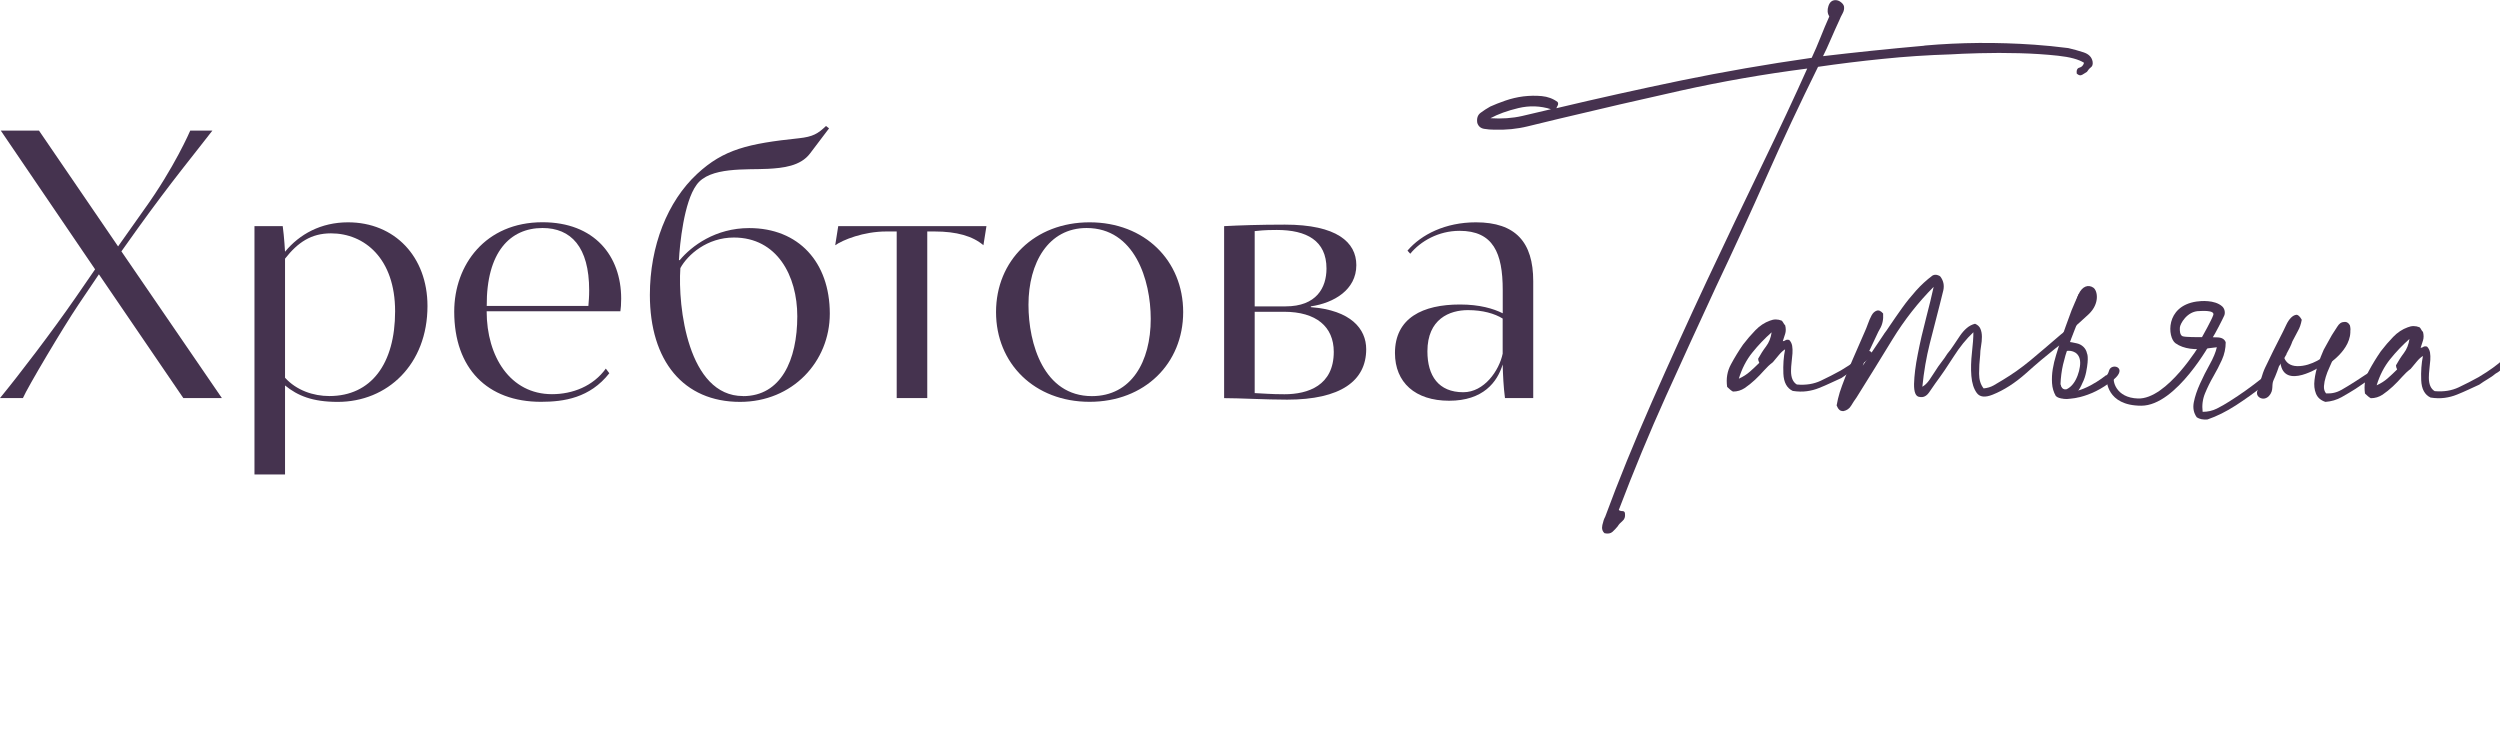 <?xml version="1.0" encoding="UTF-8"?> <svg xmlns="http://www.w3.org/2000/svg" id="_Слой_1" data-name="Слой 1" viewBox="0 0 346.8 103.28"><defs><style> .cls-1 { fill: #45334f; } .cls-1, .cls-2 { stroke-width: 0px; } .cls-2 { fill: #46324f; } </style></defs><g><path class="cls-1" d="M16.38,34.18l3.6-5.09c4.24-5.88,6.41-10.97,6.41-10.97h3.07c-2.28,2.97-5.67,7.05-10.39,13.62l-2.23,3.13,13.94,20.35h-5.35l-11.71-17.17-2.86,4.24c-2.07,3.07-7.05,11.45-7.68,12.93H0c2.7-3.29,7.26-9.27,10.49-13.94l2.7-3.92L.11,18.12h5.3l10.97,16.06Z"></path><path class="cls-1" d="M39.22,31.37c.21,1.54.32,3.55.32,3.55,2.01-2.44,4.98-4.08,8.74-4.08,6.47,0,11.02,4.77,11.02,11.61,0,8.11-5.56,13.3-12.45,13.3-3.5,0-5.56-.85-7.31-2.28v12.35h-4.24V31.37h3.92ZM39.54,35.87v16.53c1.59,1.75,3.92,2.54,6.15,2.54,5.78,0,9.12-4.45,9.12-11.76s-4.24-10.81-8.9-10.81c-2.76,0-4.61,1.27-6.36,3.5Z"></path><path class="cls-1" d="M84.53,51.77c-2.7,3.44-6.31,3.97-9.49,3.97-7.42,0-12.03-4.61-12.03-12.51,0-6.52,4.35-12.4,12.24-12.4,7.21,0,10.92,4.66,10.92,10.6,0,.85-.05,1.27-.11,1.75h-18.55c0,6.31,3.29,11.5,9.06,11.5,2.86,0,5.72-1.11,7.47-3.55l.48.64ZM81.62,42.44c.05-.64.11-1.22.11-2.17,0-6.04-2.54-8.64-6.47-8.64-4.5,0-7.79,3.34-7.74,10.81h14.1Z"></path><path class="cls-1" d="M115.01,17.8l-2.65,3.5c-1.32,1.75-3.76,2.01-5.83,2.12-2.97.16-8.11-.32-9.91,2.23-1.75,2.38-2.33,8.27-2.44,10.44h.11c1.64-1.96,4.93-4.45,9.64-4.45,6.84,0,11.18,4.72,11.18,11.87,0,6.68-5.19,12.24-12.45,12.24-7.84,0-12.51-5.67-12.51-14.84,0-6.78,2.44-12.98,6.57-16.8,3.66-3.39,7.05-4.19,14.1-4.93,1.96-.21,2.65-.64,3.76-1.7l.42.32ZM103.08,54.95c5.25,0,7.52-4.98,7.52-11.08,0-5.62-2.81-10.92-8.8-10.92-3.71,0-6.41,2.38-7.42,4.24-.37,5.35,1.06,17.75,8.69,17.75Z"></path><path class="cls-1" d="M124.39,55.22v-23.11h-1.43c-3.18,0-6.04,1.17-7.1,1.91l.42-2.65h20.56l-.42,2.65c-1.48-1.27-3.71-1.91-6.78-1.91h-1.01v23.11h-4.24Z"></path><path class="cls-1" d="M151.15,30.84c7.63,0,12.98,5.3,12.98,12.45s-5.35,12.45-12.98,12.45-12.98-5.3-12.98-12.45,5.35-12.45,12.98-12.45ZM151.47,54.95c5.46,0,8.16-4.77,8.16-10.71,0-5.41-2.23-12.61-8.9-12.61-5.3,0-8.06,4.82-8.06,10.65,0,5.41,2.12,12.67,8.8,12.67Z"></path><path class="cls-1" d="M169.81,31.37c2.07-.11,4.98-.21,8.43-.21,7.21,0,9.91,2.44,9.91,5.62,0,3.44-3.13,5.25-6.31,5.72v.11c5.56.42,7.68,3.02,7.68,5.83,0,4.4-3.55,7-10.97,7-2.97,0-6.57-.21-8.74-.21v-23.85ZM174.05,32.06v10.44h4.29c4.29,0,5.67-2.6,5.67-5.25,0-3.87-2.76-5.35-6.89-5.35-1.91,0-2.44.11-3.07.16ZM174.05,43.24v11.29c1.27.05,2.17.16,4.13.16,3.29,0,6.84-1.22,6.84-5.88,0-3.5-2.44-5.56-6.89-5.56h-4.08Z"></path><path class="cls-1" d="M195.25,34.76c1.91-2.23,5.25-3.92,9.49-3.92,5.51,0,7.95,2.76,7.95,8.16v16.22h-3.92c-.21-1.64-.27-3.07-.32-4.66-.74,2.44-2.7,5.03-7.42,5.03s-7.52-2.54-7.52-6.62c0-4.88,3.87-6.73,9.01-6.73,2.76,0,4.66.58,5.94,1.22v-3.23c0-5.14-1.32-8.21-5.99-8.21-2.91,0-5.41,1.43-6.84,3.18l-.37-.42ZM208.45,49.07v-4.88c-1.11-.69-2.76-1.17-4.82-1.17-2.54,0-5.62,1.22-5.62,5.72,0,3.39,1.54,5.67,4.98,5.67,2.91,0,4.98-3.02,5.46-5.35Z"></path></g><path class="cls-2" d="M247.67,47.2c.14-.08.31-.1.53-.04.22.22.35.49.41.81.05.32.07.68.04,1.06-.03.38-.07.79-.12,1.22s-.08.84-.08,1.22c0,.92.27,1.55.81,1.87,1.25.11,2.36-.07,3.33-.53.98-.46,1.9-.94,2.77-1.42.81-.49,1.48-.92,1.99-1.3s.91-.69,1.18-.94.49-.39.65-.45c.16-.05.33.03.49.24,0,.27-.1.49-.28.65s-.37.32-.53.49c-.16.11-.34.24-.53.41-.19.16-.39.3-.61.41-.32.27-.69.53-1.1.77-.41.24-.8.5-1.18.77-.49.22-.99.45-1.5.69s-1.04.47-1.59.69c-.54.22-1.11.37-1.71.45s-1.25.07-1.95-.04c-.81-.38-1.25-1.18-1.3-2.4-.05-1.22.03-2.34.24-3.37-.27.16-.56.42-.85.77s-.58.69-.85,1.02c-.43.32-.84.71-1.22,1.14-.38.43-.8.87-1.26,1.3-.46.43-.94.81-1.42,1.14-.49.32-1.03.49-1.63.49-.22-.11-.49-.33-.81-.65-.16-1.14.01-2.18.53-3.13.51-.95,1.07-1.86,1.67-2.73.54-.71,1.11-1.37,1.71-1.99.6-.62,1.27-1.07,2.03-1.34.54-.22,1.08-.22,1.63,0,.11.11.19.22.24.33.05.11.14.22.24.32.11.43.11.83,0,1.18-.11.35-.22.69-.33,1.02.11,0,.23-.04.37-.12ZM242.75,51.55c.43-.38.87-.79,1.3-1.22-.11-.22-.16-.41-.16-.57.33-.6.69-1.17,1.1-1.71s.66-1.19.77-1.95c-.98.87-1.87,1.8-2.68,2.81-.81,1-1.44,2.21-1.87,3.62.6-.27,1.11-.6,1.54-.98Z"></path><path class="cls-2" d="M336.15,48.12c.14-.08.31-.1.53-.04.22.22.35.49.41.81.05.32.07.68.04,1.06-.03.38-.07.79-.12,1.22s-.08.84-.08,1.22c0,.92.27,1.55.81,1.87,1.25.11,2.36-.07,3.33-.53.98-.46,1.9-.94,2.77-1.42.81-.49,1.48-.92,1.99-1.3s.91-.69,1.18-.94.49-.39.65-.45c.16-.05.33.03.49.24,0,.27-.1.49-.28.65s-.37.32-.53.49c-.16.11-.34.24-.53.41-.19.16-.39.3-.61.41-.32.27-.69.53-1.1.77-.41.24-.8.5-1.18.77-.49.22-.99.45-1.5.69s-1.04.47-1.59.69c-.54.22-1.11.37-1.71.45s-1.25.07-1.95-.04c-.81-.38-1.25-1.18-1.3-2.4-.05-1.22.03-2.34.24-3.37-.27.16-.56.42-.85.77s-.58.69-.85,1.02c-.43.32-.84.71-1.22,1.14-.38.43-.8.87-1.26,1.3-.46.43-.94.81-1.42,1.14-.49.32-1.03.49-1.63.49-.22-.11-.49-.33-.81-.65-.16-1.14.01-2.18.53-3.13.51-.95,1.07-1.86,1.67-2.73.54-.71,1.11-1.37,1.71-1.99.6-.62,1.27-1.07,2.03-1.34.54-.22,1.08-.22,1.63,0,.11.11.19.22.24.33.05.11.14.22.24.32.11.43.11.83,0,1.18-.11.35-.22.69-.33,1.02.11,0,.23-.04.37-.12ZM331.23,52.47c.43-.38.87-.79,1.3-1.22-.11-.22-.16-.41-.16-.57.33-.6.69-1.17,1.1-1.71s.66-1.19.77-1.95c-.98.87-1.87,1.8-2.68,2.81-.81,1-1.44,2.21-1.87,3.62.6-.27,1.11-.6,1.54-.98Z"></path><path class="cls-2" d="M266.97,6.32c4.97-.44,10.05-.48,15.23-.12,1.47.1,3.04.26,4.71.47.68.16,1.39.35,2.12.59.73.24,1.15.67,1.26,1.3.05.37-.03.63-.24.78-.21.16-.39.37-.55.63-.16.1-.37.24-.63.39-.26.16-.52.1-.79-.16-.05-.47.08-.75.39-.82.31-.08.52-.3.63-.67-.73-.47-1.94-.8-3.61-.98s-3.47-.3-5.38-.35-3.76-.05-5.53,0-3.09.1-3.93.16c-3.24.1-6.41.31-9.5.63-3.09.31-6.07.68-8.95,1.1-2.51,5.08-4.89,10.15-7.14,15.23-2.25,5.08-4.58,10.15-6.99,15.23-2.36,5.08-4.68,10.17-6.99,15.27-2.3,5.1-4.47,10.35-6.52,15.74.1.1.28.16.51.16s.35.13.35.39c.05.42-.07.75-.35.98s-.51.48-.67.75c-.21.26-.45.51-.71.75-.26.24-.63.3-1.1.2-.31-.26-.42-.64-.31-1.14s.24-.88.39-1.14c1.83-4.97,3.99-10.28,6.48-15.94,2.49-5.65,5.04-11.27,7.65-16.84,2.62-5.57,5.16-10.9,7.62-15.98,2.46-5.08,4.55-9.55,6.28-13.42-6.07.78-11.92,1.81-17.55,3.06-5.63,1.26-11.29,2.56-17,3.93-1.31.31-2.71.65-4.2,1.02-1.49.37-3.05.52-4.67.47-.47,0-.94-.04-1.41-.12-.47-.08-.79-.35-.94-.82-.1-.63.05-1.1.47-1.41.42-.31.86-.6,1.33-.86.58-.26,1.27-.54,2.08-.82s1.65-.48,2.51-.59c.86-.1,1.71-.12,2.55-.04.84.08,1.57.35,2.2.82.1.16.1.33,0,.51-.1.18-.16.3-.16.35,5.71-1.36,11.48-2.64,17.31-3.85,5.84-1.2,11.87-2.25,18.1-3.14.42-.89.82-1.83,1.22-2.83.39-.99.8-1.96,1.22-2.9-.26-.42-.3-.9-.12-1.45s.51-.82.98-.82c.26,0,.51.09.75.28.24.18.38.38.43.59.05.31-.01.64-.2.98s-.33.64-.43.9c-.37.79-.76,1.66-1.18,2.63-.42.97-.78,1.77-1.1,2.39,4.4-.52,9.08-1.01,14.05-1.45ZM211.15,16.09c1.36-.31,2.7-.63,4-.94-1.47-.47-2.97-.52-4.51-.16-1.54.37-2.84.84-3.89,1.41,1.57.1,3.04,0,4.4-.31Z"></path><g><path class="cls-2" d="M316.69,48.65s-.12,2.09,1.97,2.14,3.95-1.5,3.95-1.5l-.62,1.5s-5.16,3.41-5.65-.47c-.36-2.87.54-1.67.54-1.67"></path><g><path class="cls-2" d="M317.19,49.13c-.48.86-.99,1.62-1.05,1.68-.16.49-.34.96-.53,1.42-.12.3-.28.57-.34.88-.07.41-.01.81-.15,1.21-.16.45-.5.86-.97.96s-1.02-.21-1.06-.69c-.02-.2.05-.4.12-.59.36-.98.56-2.06,1.01-3,.68-1.44,1.5-3.1,2.48-5,.11-.22.26-.53.45-.94s.41-.73.65-.98c.24-.24.49-.38.73-.41.24-.03.5.2.77.69-.11.6-.28,1.11-.53,1.54-.24.43-.5.92-.77,1.46-.16.49-.48,1.14-.82,1.73Z"></path><path class="cls-2" d="M324.78,54.1c.66-.38,1.28-.76,1.89-1.15.97-.62,1.91-1.3,2.94-1.82.3-.16.21.62.14.72-.16.22-.43.35-.65.5-.79.52-1.55,1.07-2.34,1.59-.6.38-1.24.76-1.93,1.15-.68.38-1.43.6-2.25.66-.66-.22-1.09-.6-1.31-1.15-.22-.55-.29-1.17-.2-1.89.08-.71.25-1.44.49-2.17.25-.74.51-1.41.78-2.01.22-.38.41-.72.57-1.03.16-.3.36-.64.57-1.02.22-.33.46-.71.74-1.15.27-.44.57-.66.9-.66.27-.05.49.01.66.2.16.19.25.37.25.53.05.44-.1.82-.45,1.15-.36.33-.61.63-.78.9-.27.33-.49.71-.66,1.15-.16.44-.36.9-.57,1.39-.11.27-.26.61-.45,1.02-.19.41-.36.83-.49,1.27-.14.44-.22.86-.25,1.27s.07.75.29,1.02c.76.05,1.48-.11,2.13-.49Z"></path><path class="cls-2" d="M322.61,50.75s3.77-2.17,3.41-5.19-3.41,5.19-3.41,5.19Z"></path></g></g><g><path class="cls-2" d="M314.1,52.23c-.1.08-.21.15-.31.23-1.45,1.16-2.96,2.24-4.55,3.24-.55.35-1.12.68-1.72.98-.6.3-1.26.45-1.97.45-.11-.9,0-1.76.33-2.56.33-.8.71-1.58,1.15-2.34.44-.75.83-1.52,1.19-2.3.35-.78.53-1.59.53-2.45-.16-.45-.57-.68-1.23-.68s-.55-.03-.55-.03c.22-.3,1.32-2.41,1.58-3,.16-.38.07-.96-.3-1.28-1.05-.92-2.96-.75-3.56-.66-4.37.66-4.01,4.98-2.91,5.78,1.16.84,2.83.92,4.18.75.6-.08,1.12-.14,1.56-.19-.16.7-.49,1.49-.98,2.37-.49.88-.94,1.77-1.35,2.68-.41.9-.7,1.76-.86,2.56-.16.8-.03,1.51.41,2.11.38.25.87.35,1.48.3,1.31-.45,2.62-1.11,3.94-1.96,1.31-.85,2.61-1.78,3.89-2.79.07-.05.14-.11.21-.16-.15-.33-.21-.7-.14-1.05ZM302.74,46.64c-.35-.21-.37-.74-.35-1.19.01-.48.99-2.32,2.72-2.3.15,0,2.15-.18,1.92.54-.21.67-1.57,3.08-1.57,3.08-.29,0-2.45.02-2.71-.14Z"></path><path class="cls-2" d="M305.18,47.78s-4.56,7.64-8.61,7.5c-3.06-.1-3.6-2.48-3.28-3.17s-1.05.52-1.05.52c0,0-.09,3.65,4.8,3.65s9.71-8.9,9.71-8.9l-1.57.39Z"></path></g><path class="cls-1" d="M287.52,45.85c-.31-.26-.6-.28-.86-.07l-.79.63c-1.57,1.36-2.98,2.55-4.21,3.58-1.23,1.02-2.51,1.92-3.82,2.71-.42.26-.84.51-1.26.75-.42.24-.89.38-1.41.43-.42-.52-.63-1.21-.63-2.04s.05-1.71.15-2.6c0-.37.04-.77.12-1.22s.12-.88.12-1.3-.07-.79-.2-1.1c-.13-.32-.38-.55-.75-.71-.41.1-.8.3-1.14.59s-.65.64-.94,1.06c-.29.42-.58.86-.87,1.3-.29.45-.59.85-.9,1.22-.26.42-.54.81-.83,1.18-.29.37-.56.76-.82,1.18-.27.42-.54.84-.83,1.26-.29.42-.62.74-.98.95.21-2.1.55-4.08,1.02-5.95.47-1.86.94-3.71,1.42-5.54.15-.58.31-1.21.47-1.89.15-.69.02-1.32-.4-1.89-.1-.11-.26-.19-.47-.24-.21-.05-.42-.03-.63.08-.84.63-1.6,1.33-2.28,2.09s-1.33,1.56-1.93,2.4c-.6.84-1.19,1.69-1.77,2.55-.24.37-.49.73-.76,1.08h.01s-2.95,4.39-2.95,4.39c.16-.47.34-.9.55-1.29l1.64-3.48h.01c.04-.1.1-.2.16-.3.37-.61.53-1.33.47-2.17-.31-.36-.61-.5-.9-.39-.29.1-.53.33-.71.67-.18.34-.35.73-.51,1.18-.16.44-.29.77-.39.98-.69,1.58-1.25,2.88-1.7,3.9-.44,1.02-.81,1.9-1.1,2.64-.29.73-.52,1.39-.71,1.96-.18.58-.32,1.18-.43,1.81.11.27.22.46.36.59.13.14.32.2.59.2.47-.1.82-.35,1.06-.75.23-.39.48-.77.75-1.14,1.67-2.67,3.34-5.36,4.99-8.07,1.66-2.7,3.56-5.12,5.71-7.28-.26,1.21-.62,2.67-1.06,4.37-.45,1.71-.83,3.36-1.14,4.96-.32,1.6-.49,2.98-.52,4.13-.02,1.16.23,1.76.75,1.81.53.11.97-.1,1.34-.63.37-.52.66-.94.87-1.26.89-1.2,1.74-2.45,2.55-3.73.82-1.29,1.72-2.41,2.72-3.35,0,.74-.07,1.68-.2,2.83-.13,1.16-.16,2.23-.08,3.23.08,1,.33,1.78.75,2.36.42.58,1.16.66,2.2.24,1.58-.63,3.11-1.62,4.61-2.95,1.49-1.34,2.85-2.48,4.05-3.43.26-.21.5-.39.71-.55.21-.16.42-.37.63-.63.21-.21.46-.39.75-.55.29-.16.4-.42.35-.79Z"></path><g><path class="cls-2" d="M288.32,40.87c-.33.72-.65,1.45-.96,2.2-.26.7-.52,1.42-.79,2.16l-.79,2.23c-.17.57-.36,1.17-.56,1.8-.2.63-.35,1.28-.46,1.93-.11.66-.14,1.31-.1,1.97.04.65.22,1.25.52,1.77.22.22.59.35,1.11.39.52.04.79-.17.79-.66-.04-.22-.19-.33-.43-.33s-.45-.04-.62-.13c-.09-.35-.15-.63-.2-.85.04-1,.16-1.93.36-2.79.2-.85.44-1.67.72-2.46.28-.79.58-1.56.88-2.33.31-.77.61-1.54.92-2.33.35-.74.68-1.48.98-2.2.08-.19.17-.38.26-.57-.55.08-1.11.14-1.66.18Z"></path><path class="cls-2" d="M285.41,47.4s2.78-2.34,4.34-3.82,1.23-3.28.63-3.68c-.63-.43-1.5-.29-2.07.97s-.88,4.43-.88,4.43l-2.03,2.1Z"></path><path class="cls-1" d="M289.5,48.99c-.14-.69-.71-1.21-1.4-1.36-.44-.1-.92-.19-1.06-.2-.08.18-.18.35-.25.55-.09.24-.18.5-.27.74.14-.04.29-.06.46-.06.74,0,1.81.46,1.54,2.22-.05.38-.15.77-.31,1.2-.36.96-.87,1.6-1.52,1.91,0-.01-.64.23-.84-.62-.01-.06-.7-.07-.36.91.01.09.02.19.04.28.21.36.43.58.67.67l.42.12c.69-.14,1.18-.43,1.5-.87.31-.44.56-.88.74-1.32.26-.5.42-1.01.53-1.54.43-2.14.11-2.61.11-2.61Z"></path></g><path class="cls-2" d="M286.05,54.21l.58,1.12s3.16.16,6.58-2.68c2.01-1.67-.3-2.36-.63-1.27-.23.79-.45.69-.45.69,0,0-3.69,3.02-6.08,2.14Z"></path></svg> 